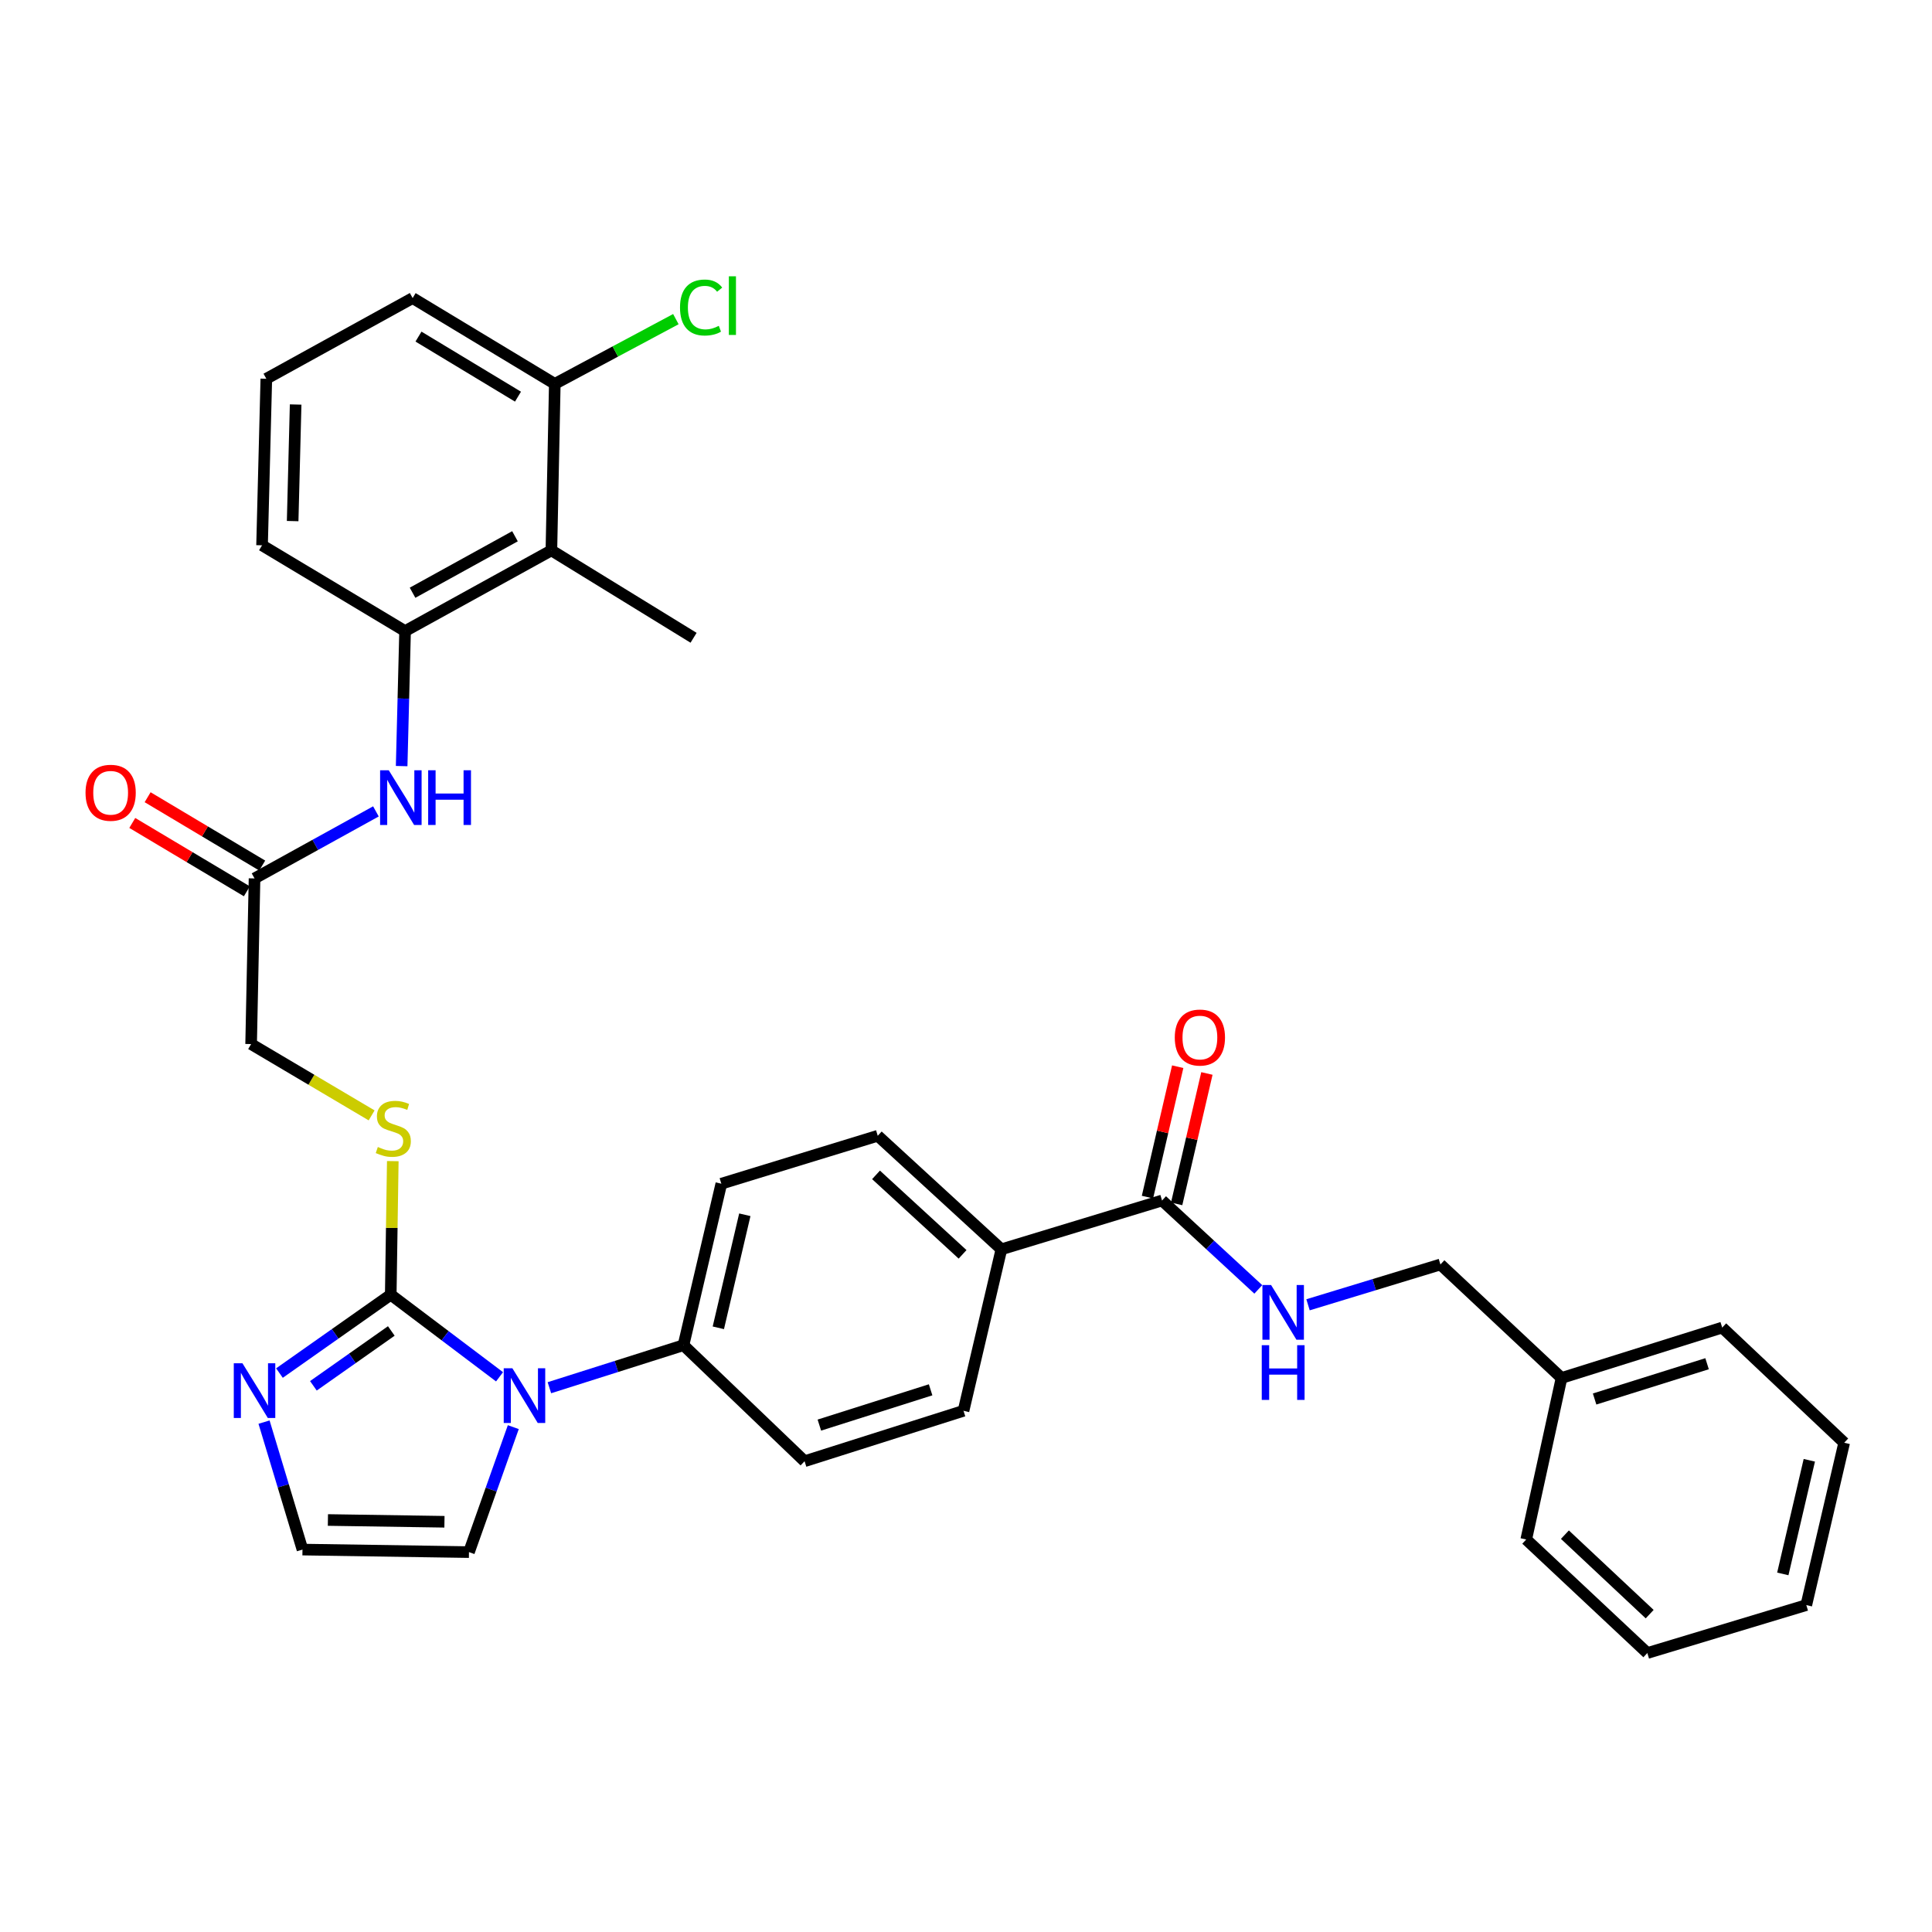 <?xml version='1.0' encoding='iso-8859-1'?>
<svg version='1.1' baseProfile='full'
              xmlns='http://www.w3.org/2000/svg'
                      xmlns:rdkit='http://www.rdkit.org/xml'
                      xmlns:xlink='http://www.w3.org/1999/xlink'
                  xml:space='preserve'
width='1000px' height='1000px' viewBox='0 0 1000 1000'>
<!-- END OF HEADER -->
<rect style='opacity:1.0;fill:#FFFFFF;stroke:none' width='1000' height='1000' x='0' y='0'> </rect>
<path class='bond-0' d='M 202.25,670.137 L 230.405,691.384' style='fill:none;fill-rule:evenodd;stroke:#000000;stroke-width:6px;stroke-linecap:butt;stroke-linejoin:miter;stroke-opacity:1' />
<path class='bond-0' d='M 230.405,691.384 L 258.561,712.632' style='fill:none;fill-rule:evenodd;stroke:#0000FF;stroke-width:6px;stroke-linecap:butt;stroke-linejoin:miter;stroke-opacity:1' />
<path class='bond-1' d='M 202.25,670.137 L 173.446,690.418' style='fill:none;fill-rule:evenodd;stroke:#000000;stroke-width:6px;stroke-linecap:butt;stroke-linejoin:miter;stroke-opacity:1' />
<path class='bond-1' d='M 173.446,690.418 L 144.642,710.699' style='fill:none;fill-rule:evenodd;stroke:#0000FF;stroke-width:6px;stroke-linecap:butt;stroke-linejoin:miter;stroke-opacity:1' />
<path class='bond-1' d='M 202.538,688.903 L 182.375,703.1' style='fill:none;fill-rule:evenodd;stroke:#000000;stroke-width:6px;stroke-linecap:butt;stroke-linejoin:miter;stroke-opacity:1' />
<path class='bond-1' d='M 182.375,703.1 L 162.213,717.296' style='fill:none;fill-rule:evenodd;stroke:#0000FF;stroke-width:6px;stroke-linecap:butt;stroke-linejoin:miter;stroke-opacity:1' />
<path class='bond-6' d='M 202.25,670.137 L 202.778,635.566' style='fill:none;fill-rule:evenodd;stroke:#000000;stroke-width:6px;stroke-linecap:butt;stroke-linejoin:miter;stroke-opacity:1' />
<path class='bond-6' d='M 202.778,635.566 L 203.307,600.994' style='fill:none;fill-rule:evenodd;stroke:#CCCC00;stroke-width:6px;stroke-linecap:butt;stroke-linejoin:miter;stroke-opacity:1' />
<path class='bond-8' d='M 284.367,718.282 L 319.068,707.277' style='fill:none;fill-rule:evenodd;stroke:#0000FF;stroke-width:6px;stroke-linecap:butt;stroke-linejoin:miter;stroke-opacity:1' />
<path class='bond-8' d='M 319.068,707.277 L 353.769,696.272' style='fill:none;fill-rule:evenodd;stroke:#000000;stroke-width:6px;stroke-linecap:butt;stroke-linejoin:miter;stroke-opacity:1' />
<path class='bond-11' d='M 265.685,738.681 L 254.212,771.026' style='fill:none;fill-rule:evenodd;stroke:#0000FF;stroke-width:6px;stroke-linecap:butt;stroke-linejoin:miter;stroke-opacity:1' />
<path class='bond-11' d='M 254.212,771.026 L 242.74,803.371' style='fill:none;fill-rule:evenodd;stroke:#000000;stroke-width:6px;stroke-linecap:butt;stroke-linejoin:miter;stroke-opacity:1' />
<path class='bond-9' d='M 136.665,736.087 L 146.614,769.074' style='fill:none;fill-rule:evenodd;stroke:#0000FF;stroke-width:6px;stroke-linecap:butt;stroke-linejoin:miter;stroke-opacity:1' />
<path class='bond-9' d='M 146.614,769.074 L 156.563,802.061' style='fill:none;fill-rule:evenodd;stroke:#000000;stroke-width:6px;stroke-linecap:butt;stroke-linejoin:miter;stroke-opacity:1' />
<path class='bond-2' d='M 285.402,284.877 L 209.669,326.651' style='fill:none;fill-rule:evenodd;stroke:#000000;stroke-width:6px;stroke-linecap:butt;stroke-linejoin:miter;stroke-opacity:1' />
<path class='bond-2' d='M 266.551,277.562 L 213.537,306.804' style='fill:none;fill-rule:evenodd;stroke:#000000;stroke-width:6px;stroke-linecap:butt;stroke-linejoin:miter;stroke-opacity:1' />
<path class='bond-13' d='M 285.402,284.877 L 287.16,198.691' style='fill:none;fill-rule:evenodd;stroke:#000000;stroke-width:6px;stroke-linecap:butt;stroke-linejoin:miter;stroke-opacity:1' />
<path class='bond-25' d='M 285.402,284.877 L 358.99,330.115' style='fill:none;fill-rule:evenodd;stroke:#000000;stroke-width:6px;stroke-linecap:butt;stroke-linejoin:miter;stroke-opacity:1' />
<path class='bond-3' d='M 209.669,326.651 L 208.782,361.591' style='fill:none;fill-rule:evenodd;stroke:#000000;stroke-width:6px;stroke-linecap:butt;stroke-linejoin:miter;stroke-opacity:1' />
<path class='bond-3' d='M 208.782,361.591 L 207.894,396.53' style='fill:none;fill-rule:evenodd;stroke:#0000FF;stroke-width:6px;stroke-linecap:butt;stroke-linejoin:miter;stroke-opacity:1' />
<path class='bond-24' d='M 209.669,326.651 L 135.641,282.248' style='fill:none;fill-rule:evenodd;stroke:#000000;stroke-width:6px;stroke-linecap:butt;stroke-linejoin:miter;stroke-opacity:1' />
<path class='bond-4' d='M 601.478,621.374 L 518.316,646.639' style='fill:none;fill-rule:evenodd;stroke:#000000;stroke-width:6px;stroke-linecap:butt;stroke-linejoin:miter;stroke-opacity:1' />
<path class='bond-10' d='M 601.478,621.374 L 626.385,644.381' style='fill:none;fill-rule:evenodd;stroke:#000000;stroke-width:6px;stroke-linecap:butt;stroke-linejoin:miter;stroke-opacity:1' />
<path class='bond-10' d='M 626.385,644.381 L 651.292,667.388' style='fill:none;fill-rule:evenodd;stroke:#0000FF;stroke-width:6px;stroke-linecap:butt;stroke-linejoin:miter;stroke-opacity:1' />
<path class='bond-14' d='M 609.032,623.127 L 616.862,589.376' style='fill:none;fill-rule:evenodd;stroke:#000000;stroke-width:6px;stroke-linecap:butt;stroke-linejoin:miter;stroke-opacity:1' />
<path class='bond-14' d='M 616.862,589.376 L 624.692,555.625' style='fill:none;fill-rule:evenodd;stroke:#FF0000;stroke-width:6px;stroke-linecap:butt;stroke-linejoin:miter;stroke-opacity:1' />
<path class='bond-14' d='M 593.923,619.621 L 601.753,585.871' style='fill:none;fill-rule:evenodd;stroke:#000000;stroke-width:6px;stroke-linecap:butt;stroke-linejoin:miter;stroke-opacity:1' />
<path class='bond-14' d='M 601.753,585.871 L 609.583,552.12' style='fill:none;fill-rule:evenodd;stroke:#FF0000;stroke-width:6px;stroke-linecap:butt;stroke-linejoin:miter;stroke-opacity:1' />
<path class='bond-5' d='M 194.577,419.972 L 163.162,437.322' style='fill:none;fill-rule:evenodd;stroke:#0000FF;stroke-width:6px;stroke-linecap:butt;stroke-linejoin:miter;stroke-opacity:1' />
<path class='bond-5' d='M 163.162,437.322 L 131.746,454.672' style='fill:none;fill-rule:evenodd;stroke:#000000;stroke-width:6px;stroke-linecap:butt;stroke-linejoin:miter;stroke-opacity:1' />
<path class='bond-20' d='M 192.35,577.321 L 161.165,558.865' style='fill:none;fill-rule:evenodd;stroke:#CCCC00;stroke-width:6px;stroke-linecap:butt;stroke-linejoin:miter;stroke-opacity:1' />
<path class='bond-20' d='M 161.165,558.865 L 129.98,540.41' style='fill:none;fill-rule:evenodd;stroke:#000000;stroke-width:6px;stroke-linecap:butt;stroke-linejoin:miter;stroke-opacity:1' />
<path class='bond-7' d='M 131.746,454.672 L 129.98,540.41' style='fill:none;fill-rule:evenodd;stroke:#000000;stroke-width:6px;stroke-linecap:butt;stroke-linejoin:miter;stroke-opacity:1' />
<path class='bond-15' d='M 135.719,448.012 L 106.065,430.325' style='fill:none;fill-rule:evenodd;stroke:#000000;stroke-width:6px;stroke-linecap:butt;stroke-linejoin:miter;stroke-opacity:1' />
<path class='bond-15' d='M 106.065,430.325 L 76.411,412.638' style='fill:none;fill-rule:evenodd;stroke:#FF0000;stroke-width:6px;stroke-linecap:butt;stroke-linejoin:miter;stroke-opacity:1' />
<path class='bond-15' d='M 127.774,461.332 L 98.12,443.646' style='fill:none;fill-rule:evenodd;stroke:#000000;stroke-width:6px;stroke-linecap:butt;stroke-linejoin:miter;stroke-opacity:1' />
<path class='bond-15' d='M 98.12,443.646 L 68.466,425.959' style='fill:none;fill-rule:evenodd;stroke:#FF0000;stroke-width:6px;stroke-linecap:butt;stroke-linejoin:miter;stroke-opacity:1' />
<path class='bond-16' d='M 353.769,696.272 L 373.355,612.688' style='fill:none;fill-rule:evenodd;stroke:#000000;stroke-width:6px;stroke-linecap:butt;stroke-linejoin:miter;stroke-opacity:1' />
<path class='bond-16' d='M 371.808,687.273 L 385.518,628.764' style='fill:none;fill-rule:evenodd;stroke:#000000;stroke-width:6px;stroke-linecap:butt;stroke-linejoin:miter;stroke-opacity:1' />
<path class='bond-17' d='M 353.769,696.272 L 416.448,756.331' style='fill:none;fill-rule:evenodd;stroke:#000000;stroke-width:6px;stroke-linecap:butt;stroke-linejoin:miter;stroke-opacity:1' />
<path class='bond-33' d='M 156.563,802.061 L 242.74,803.371' style='fill:none;fill-rule:evenodd;stroke:#000000;stroke-width:6px;stroke-linecap:butt;stroke-linejoin:miter;stroke-opacity:1' />
<path class='bond-33' d='M 169.725,786.749 L 230.049,787.666' style='fill:none;fill-rule:evenodd;stroke:#000000;stroke-width:6px;stroke-linecap:butt;stroke-linejoin:miter;stroke-opacity:1' />
<path class='bond-21' d='M 677.033,675.36 L 711.297,664.924' style='fill:none;fill-rule:evenodd;stroke:#0000FF;stroke-width:6px;stroke-linecap:butt;stroke-linejoin:miter;stroke-opacity:1' />
<path class='bond-21' d='M 711.297,664.924 L 745.561,654.489' style='fill:none;fill-rule:evenodd;stroke:#000000;stroke-width:6px;stroke-linecap:butt;stroke-linejoin:miter;stroke-opacity:1' />
<path class='bond-12' d='M 518.316,646.639 L 498.713,730.231' style='fill:none;fill-rule:evenodd;stroke:#000000;stroke-width:6px;stroke-linecap:butt;stroke-linejoin:miter;stroke-opacity:1' />
<path class='bond-34' d='M 518.316,646.639 L 454.319,587.872' style='fill:none;fill-rule:evenodd;stroke:#000000;stroke-width:6px;stroke-linecap:butt;stroke-linejoin:miter;stroke-opacity:1' />
<path class='bond-34' d='M 498.226,649.248 L 453.428,608.111' style='fill:none;fill-rule:evenodd;stroke:#000000;stroke-width:6px;stroke-linecap:butt;stroke-linejoin:miter;stroke-opacity:1' />
<path class='bond-22' d='M 287.16,198.691 L 318.494,181.935' style='fill:none;fill-rule:evenodd;stroke:#000000;stroke-width:6px;stroke-linecap:butt;stroke-linejoin:miter;stroke-opacity:1' />
<path class='bond-22' d='M 318.494,181.935 L 349.827,165.179' style='fill:none;fill-rule:evenodd;stroke:#00CC00;stroke-width:6px;stroke-linecap:butt;stroke-linejoin:miter;stroke-opacity:1' />
<path class='bond-35' d='M 287.16,198.691 L 213.581,154.279' style='fill:none;fill-rule:evenodd;stroke:#000000;stroke-width:6px;stroke-linecap:butt;stroke-linejoin:miter;stroke-opacity:1' />
<path class='bond-35' d='M 268.108,205.308 L 216.603,174.22' style='fill:none;fill-rule:evenodd;stroke:#000000;stroke-width:6px;stroke-linecap:butt;stroke-linejoin:miter;stroke-opacity:1' />
<path class='bond-19' d='M 373.355,612.688 L 454.319,587.872' style='fill:none;fill-rule:evenodd;stroke:#000000;stroke-width:6px;stroke-linecap:butt;stroke-linejoin:miter;stroke-opacity:1' />
<path class='bond-18' d='M 416.448,756.331 L 498.713,730.231' style='fill:none;fill-rule:evenodd;stroke:#000000;stroke-width:6px;stroke-linecap:butt;stroke-linejoin:miter;stroke-opacity:1' />
<path class='bond-18' d='M 424.097,737.632 L 481.683,719.362' style='fill:none;fill-rule:evenodd;stroke:#000000;stroke-width:6px;stroke-linecap:butt;stroke-linejoin:miter;stroke-opacity:1' />
<path class='bond-23' d='M 745.561,654.489 L 808.248,713.238' style='fill:none;fill-rule:evenodd;stroke:#000000;stroke-width:6px;stroke-linecap:butt;stroke-linejoin:miter;stroke-opacity:1' />
<path class='bond-28' d='M 808.248,713.238 L 891.41,687.147' style='fill:none;fill-rule:evenodd;stroke:#000000;stroke-width:6px;stroke-linecap:butt;stroke-linejoin:miter;stroke-opacity:1' />
<path class='bond-28' d='M 825.366,724.124 L 883.579,705.859' style='fill:none;fill-rule:evenodd;stroke:#000000;stroke-width:6px;stroke-linecap:butt;stroke-linejoin:miter;stroke-opacity:1' />
<path class='bond-29' d='M 808.248,713.238 L 789.98,796.831' style='fill:none;fill-rule:evenodd;stroke:#000000;stroke-width:6px;stroke-linecap:butt;stroke-linejoin:miter;stroke-opacity:1' />
<path class='bond-26' d='M 135.641,282.248 L 137.847,196.045' style='fill:none;fill-rule:evenodd;stroke:#000000;stroke-width:6px;stroke-linecap:butt;stroke-linejoin:miter;stroke-opacity:1' />
<path class='bond-26' d='M 151.477,269.715 L 153.022,209.373' style='fill:none;fill-rule:evenodd;stroke:#000000;stroke-width:6px;stroke-linecap:butt;stroke-linejoin:miter;stroke-opacity:1' />
<path class='bond-27' d='M 137.847,196.045 L 213.581,154.279' style='fill:none;fill-rule:evenodd;stroke:#000000;stroke-width:6px;stroke-linecap:butt;stroke-linejoin:miter;stroke-opacity:1' />
<path class='bond-31' d='M 891.41,687.147 L 954.545,746.758' style='fill:none;fill-rule:evenodd;stroke:#000000;stroke-width:6px;stroke-linecap:butt;stroke-linejoin:miter;stroke-opacity:1' />
<path class='bond-30' d='M 789.98,796.831 L 852.66,855.606' style='fill:none;fill-rule:evenodd;stroke:#000000;stroke-width:6px;stroke-linecap:butt;stroke-linejoin:miter;stroke-opacity:1' />
<path class='bond-30' d='M 809.992,794.333 L 853.867,835.476' style='fill:none;fill-rule:evenodd;stroke:#000000;stroke-width:6px;stroke-linecap:butt;stroke-linejoin:miter;stroke-opacity:1' />
<path class='bond-32' d='M 852.66,855.606 L 934.942,830.79' style='fill:none;fill-rule:evenodd;stroke:#000000;stroke-width:6px;stroke-linecap:butt;stroke-linejoin:miter;stroke-opacity:1' />
<path class='bond-36' d='M 954.545,746.758 L 934.942,830.79' style='fill:none;fill-rule:evenodd;stroke:#000000;stroke-width:6px;stroke-linecap:butt;stroke-linejoin:miter;stroke-opacity:1' />
<path class='bond-36' d='M 936.5,755.839 L 922.778,814.661' style='fill:none;fill-rule:evenodd;stroke:#000000;stroke-width:6px;stroke-linecap:butt;stroke-linejoin:miter;stroke-opacity:1' />
<path  class='atom-1' d='M 265.209 708.212
L 274.489 723.212
Q 275.409 724.692, 276.889 727.372
Q 278.369 730.052, 278.449 730.212
L 278.449 708.212
L 282.209 708.212
L 282.209 736.532
L 278.329 736.532
L 268.369 720.132
Q 267.209 718.212, 265.969 716.012
Q 264.769 713.812, 264.409 713.132
L 264.409 736.532
L 260.729 736.532
L 260.729 708.212
L 265.209 708.212
' fill='#0000FF'/>
<path  class='atom-2' d='M 125.486 705.619
L 134.766 720.619
Q 135.686 722.099, 137.166 724.779
Q 138.646 727.459, 138.726 727.619
L 138.726 705.619
L 142.486 705.619
L 142.486 733.939
L 138.606 733.939
L 128.646 717.539
Q 127.486 715.619, 126.246 713.419
Q 125.046 711.219, 124.686 710.539
L 124.686 733.939
L 121.006 733.939
L 121.006 705.619
L 125.486 705.619
' fill='#0000FF'/>
<path  class='atom-6' d='M 201.22 398.686
L 210.5 413.686
Q 211.42 415.166, 212.9 417.846
Q 214.38 420.526, 214.46 420.686
L 214.46 398.686
L 218.22 398.686
L 218.22 427.006
L 214.34 427.006
L 204.38 410.606
Q 203.22 408.686, 201.98 406.486
Q 200.78 404.286, 200.42 403.606
L 200.42 427.006
L 196.74 427.006
L 196.74 398.686
L 201.22 398.686
' fill='#0000FF'/>
<path  class='atom-6' d='M 221.62 398.686
L 225.46 398.686
L 225.46 410.726
L 239.94 410.726
L 239.94 398.686
L 243.78 398.686
L 243.78 427.006
L 239.94 427.006
L 239.94 413.926
L 225.46 413.926
L 225.46 427.006
L 221.62 427.006
L 221.62 398.686
' fill='#0000FF'/>
<path  class='atom-7' d='M 195.568 593.68
Q 195.888 593.8, 197.208 594.36
Q 198.528 594.92, 199.968 595.28
Q 201.448 595.6, 202.888 595.6
Q 205.568 595.6, 207.128 594.32
Q 208.688 593, 208.688 590.72
Q 208.688 589.16, 207.888 588.2
Q 207.128 587.24, 205.928 586.72
Q 204.728 586.2, 202.728 585.6
Q 200.208 584.84, 198.688 584.12
Q 197.208 583.4, 196.128 581.88
Q 195.088 580.36, 195.088 577.8
Q 195.088 574.24, 197.488 572.04
Q 199.928 569.84, 204.728 569.84
Q 208.008 569.84, 211.728 571.4
L 210.808 574.48
Q 207.408 573.08, 204.848 573.08
Q 202.088 573.08, 200.568 574.24
Q 199.048 575.36, 199.088 577.32
Q 199.088 578.84, 199.848 579.76
Q 200.648 580.68, 201.768 581.2
Q 202.928 581.72, 204.848 582.32
Q 207.408 583.12, 208.928 583.92
Q 210.448 584.72, 211.528 586.36
Q 212.648 587.96, 212.648 590.72
Q 212.648 594.64, 210.008 596.76
Q 207.408 598.84, 203.048 598.84
Q 200.528 598.84, 198.608 598.28
Q 196.728 597.76, 194.488 596.84
L 195.568 593.68
' fill='#CCCC00'/>
<path  class='atom-11' d='M 657.906 665.119
L 667.186 680.119
Q 668.106 681.599, 669.586 684.279
Q 671.066 686.959, 671.146 687.119
L 671.146 665.119
L 674.906 665.119
L 674.906 693.439
L 671.026 693.439
L 661.066 677.039
Q 659.906 675.119, 658.666 672.919
Q 657.466 670.719, 657.106 670.039
L 657.106 693.439
L 653.426 693.439
L 653.426 665.119
L 657.906 665.119
' fill='#0000FF'/>
<path  class='atom-11' d='M 653.086 696.271
L 656.926 696.271
L 656.926 708.311
L 671.406 708.311
L 671.406 696.271
L 675.246 696.271
L 675.246 724.591
L 671.406 724.591
L 671.406 711.511
L 656.926 711.511
L 656.926 724.591
L 653.086 724.591
L 653.086 696.271
' fill='#0000FF'/>
<path  class='atom-15' d='M 608.064 537.026
Q 608.064 530.226, 611.424 526.426
Q 614.784 522.626, 621.064 522.626
Q 627.344 522.626, 630.704 526.426
Q 634.064 530.226, 634.064 537.026
Q 634.064 543.906, 630.664 547.826
Q 627.264 551.706, 621.064 551.706
Q 614.824 551.706, 611.424 547.826
Q 608.064 543.946, 608.064 537.026
M 621.064 548.506
Q 625.384 548.506, 627.704 545.626
Q 630.064 542.706, 630.064 537.026
Q 630.064 531.466, 627.704 528.666
Q 625.384 525.826, 621.064 525.826
Q 616.744 525.826, 614.384 528.626
Q 612.064 531.426, 612.064 537.026
Q 612.064 542.746, 614.384 545.626
Q 616.744 548.506, 621.064 548.506
' fill='#FF0000'/>
<path  class='atom-16' d='M 44.271 410.332
Q 44.271 403.532, 47.631 399.732
Q 50.991 395.932, 57.271 395.932
Q 63.551 395.932, 66.911 399.732
Q 70.271 403.532, 70.271 410.332
Q 70.271 417.212, 66.871 421.132
Q 63.471 425.012, 57.271 425.012
Q 51.031 425.012, 47.631 421.132
Q 44.271 417.252, 44.271 410.332
M 57.271 421.812
Q 61.591 421.812, 63.911 418.932
Q 66.271 416.012, 66.271 410.332
Q 66.271 404.772, 63.911 401.972
Q 61.591 399.132, 57.271 399.132
Q 52.951 399.132, 50.591 401.932
Q 48.271 404.732, 48.271 410.332
Q 48.271 416.052, 50.591 418.932
Q 52.951 421.812, 57.271 421.812
' fill='#FF0000'/>
<path  class='atom-23' d='M 351.974 159.171
Q 351.974 152.131, 355.254 148.451
Q 358.574 144.731, 364.854 144.731
Q 370.694 144.731, 373.814 148.851
L 371.174 151.011
Q 368.894 148.011, 364.854 148.011
Q 360.574 148.011, 358.294 150.891
Q 356.054 153.731, 356.054 159.171
Q 356.054 164.771, 358.374 167.651
Q 360.734 170.531, 365.294 170.531
Q 368.414 170.531, 372.054 168.651
L 373.174 171.651
Q 371.694 172.611, 369.454 173.171
Q 367.214 173.731, 364.734 173.731
Q 358.574 173.731, 355.254 169.971
Q 351.974 166.211, 351.974 159.171
' fill='#00CC00'/>
<path  class='atom-23' d='M 377.254 143.011
L 380.934 143.011
L 380.934 173.371
L 377.254 173.371
L 377.254 143.011
' fill='#00CC00'/>
</svg>
